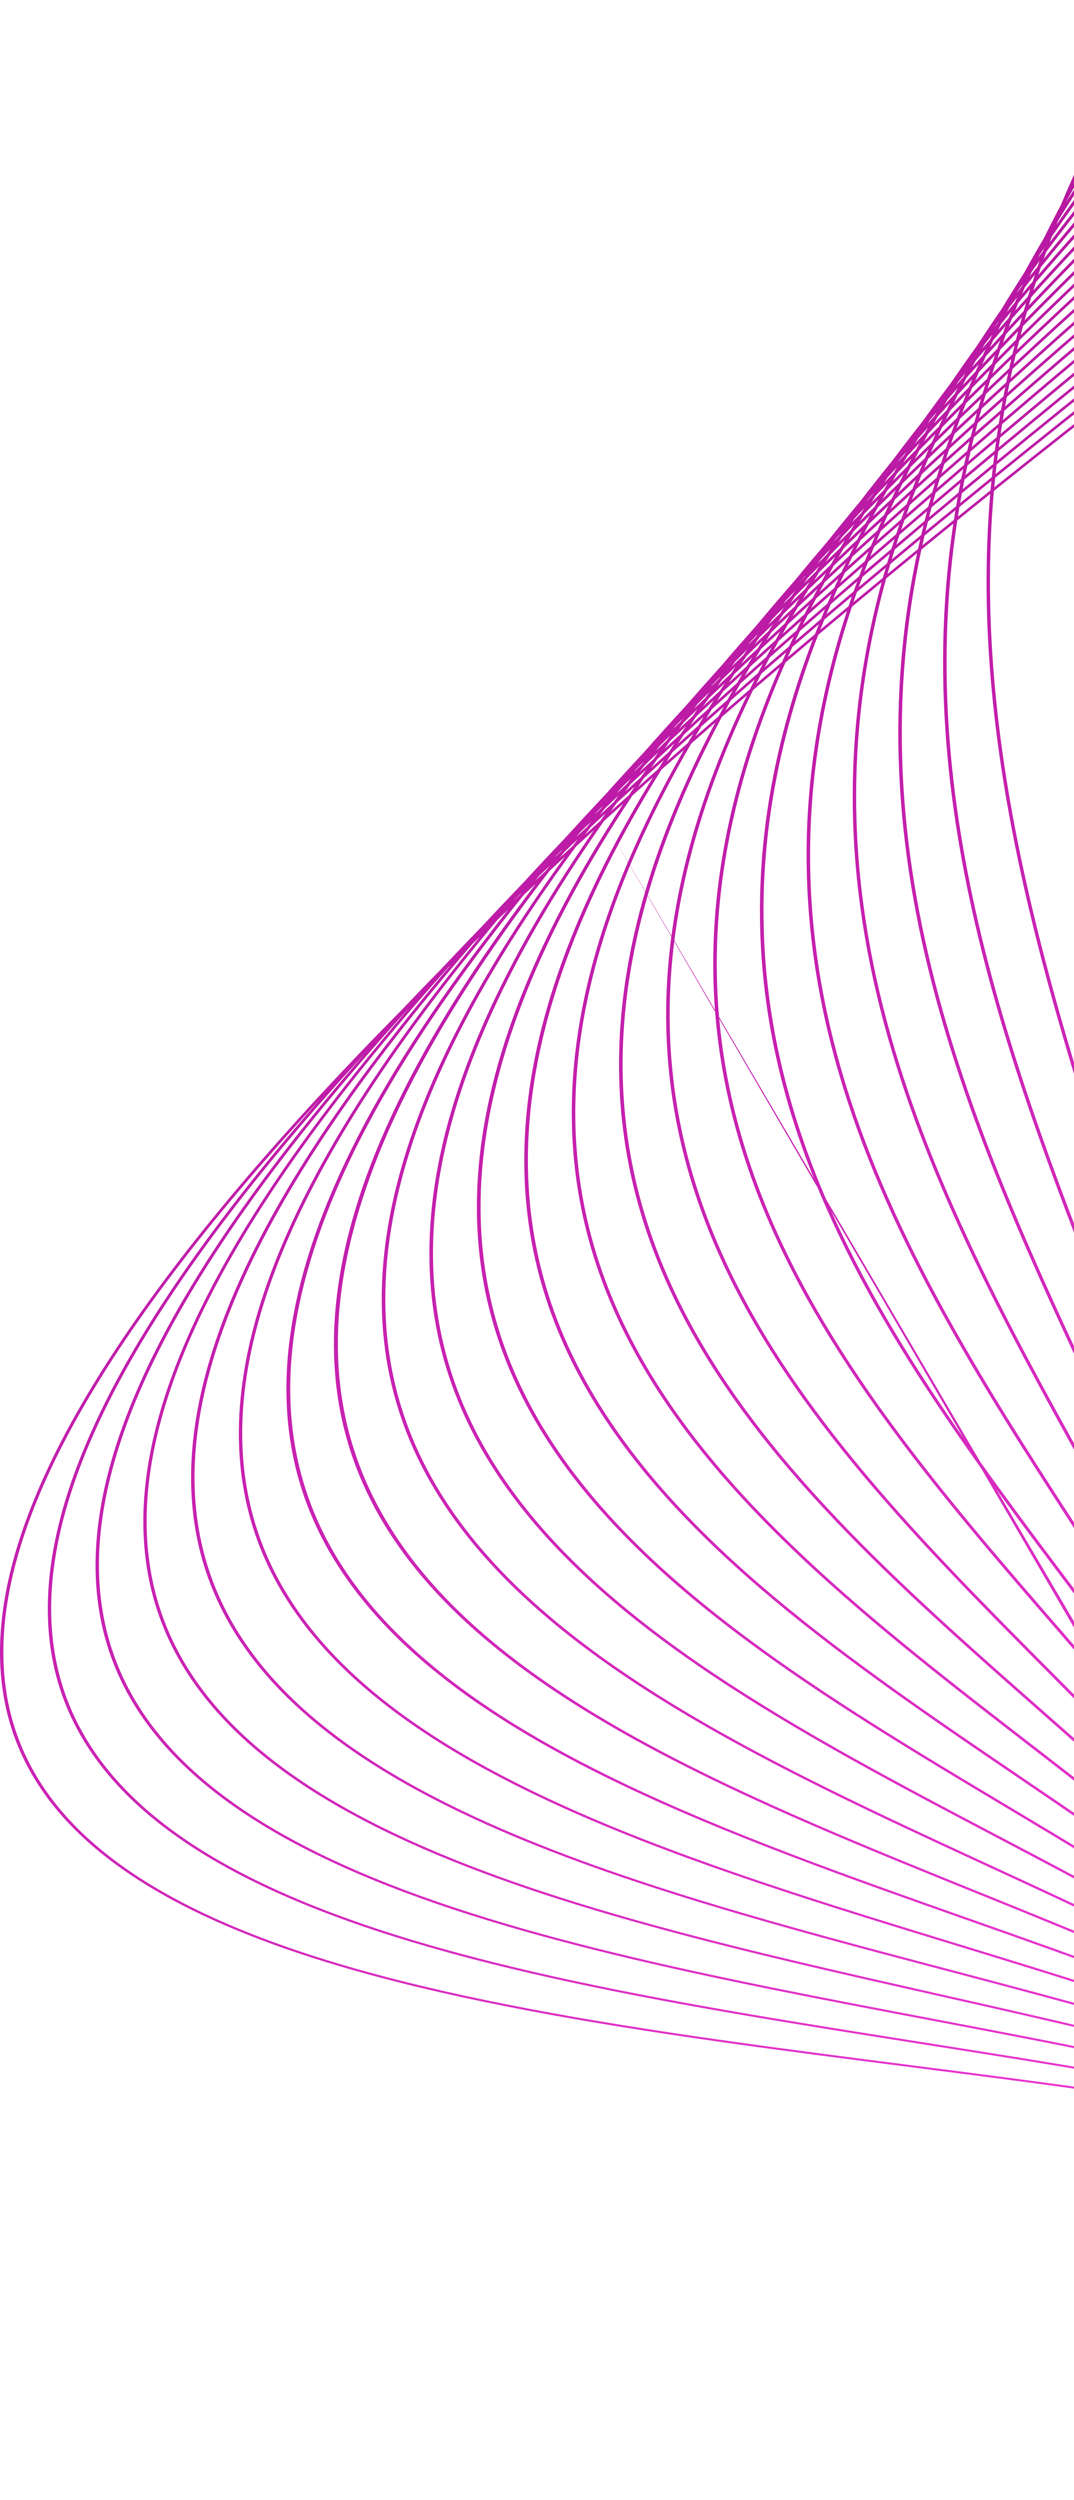 <svg width="312" height="726" viewBox="0 0 312 726" fill="none" xmlns="http://www.w3.org/2000/svg">
<path d="M296.763 83.262L295.464 84.933C295.564 84.746 295.656 84.561 295.755 84.373C296.192 83.754 296.632 83.133 297.08 82.511C296.972 82.761 296.87 83.011 296.763 83.262ZM289.901 93.824C289.547 94.255 289.186 94.69 288.836 95.12L288.938 94.944L290.148 93.318L289.901 93.824ZM294.841 87.81C294.053 88.76 293.298 89.698 292.512 90.645C292.76 90.155 293.025 89.66 293.275 89.169C293.983 88.241 294.725 87.303 295.451 86.369C295.25 86.849 295.04 87.331 294.841 87.81ZM282.464 104.577C282.16 104.937 281.878 105.289 281.575 105.648L281.581 105.639C281.903 105.226 282.239 104.808 282.564 104.394L282.464 104.577ZM287.569 98.63C286.838 99.479 286.095 100.333 285.372 101.179C285.588 100.793 285.794 100.409 286.011 100.023C286.777 99.062 287.503 98.115 288.282 97.15C288.047 97.642 287.8 98.138 287.569 98.63ZM293.049 92.308C291.996 93.502 290.984 94.682 289.95 95.87C290.246 95.257 290.545 94.644 290.845 94.03C291.813 92.843 292.8 91.65 293.778 90.46C293.532 91.077 293.292 91.692 293.049 92.308ZM379.17 569.516L378.898 569.101C378.867 568.784 378.832 568.469 378.799 568.153L379.012 568.538C379.066 568.864 379.116 569.19 379.17 569.516ZM274.321 115.824L273.998 116.197C274.135 116.028 274.263 115.861 274.4 115.692L274.321 115.824ZM279.827 109.511C279.123 110.299 278.442 111.078 277.755 111.86C277.94 111.553 278.117 111.248 278.303 110.941C278.987 110.11 279.689 109.274 280.375 108.443C280.187 108.8 280.013 109.154 279.827 109.511ZM285.46 103.245C284.434 104.386 283.401 105.529 282.384 106.667C282.719 106.04 283.07 105.409 283.41 104.781C284.355 103.661 285.329 102.531 286.303 101.399C286.021 102.015 285.738 102.631 285.46 103.245ZM291.318 96.82C290.052 98.185 288.805 99.542 287.576 100.892C287.894 100.205 288.194 99.521 288.516 98.832C289.726 97.436 290.913 96.046 292.125 94.648C291.847 95.373 291.589 96.096 291.318 96.82ZM379.751 573.128C379.567 572.887 379.376 572.647 379.19 572.406L379.069 571.011C379.221 571.246 379.378 571.479 379.527 571.714C379.602 572.186 379.679 572.657 379.751 573.128ZM381.353 575.258L380.999 574.784L380.861 573.835L381.122 574.249C381.199 574.586 381.279 574.921 381.353 575.258ZM382.815 577.23L382.767 577.164L382.704 576.865L382.815 577.23ZM271.484 120.768C270.825 121.506 270.152 122.248 269.486 122.988L270.192 121.89C270.803 121.172 271.45 120.439 272.077 119.714C271.877 120.066 271.684 120.416 271.484 120.768ZM277.326 114.385C276.317 115.463 275.301 116.544 274.33 117.606C274.63 117.086 274.958 116.557 275.264 116.035C276.262 114.886 277.245 113.744 278.245 112.594C277.942 113.19 277.626 113.79 277.326 114.385ZM283.428 107.844L279.664 111.878C280.035 111.158 280.396 110.44 280.773 109.718C281.924 108.418 283.121 107.102 284.306 105.789C284.004 106.477 283.725 107.158 283.428 107.844ZM289.677 101.288C288.214 102.796 286.745 104.308 285.342 105.793C285.684 105.016 286.054 104.233 286.405 103.454C287.801 101.914 289.16 100.389 290.576 98.841C290.278 99.656 289.966 100.474 289.677 101.288ZM380.259 576.64C379.991 576.337 379.729 576.034 379.459 575.732C379.417 575.165 379.378 574.597 379.332 574.031C379.562 574.334 379.785 574.639 380.014 574.943C380.095 575.508 380.18 576.073 380.259 576.64ZM382.076 578.708C381.872 578.47 381.663 578.235 381.456 577.998C381.394 577.537 381.33 577.077 381.264 576.616L381.788 577.331C381.884 577.79 381.982 578.248 382.076 578.708ZM383.807 580.744L383.408 580.275C383.346 579.956 383.284 579.637 383.219 579.319C383.321 579.461 383.424 579.602 383.525 579.745C383.617 580.078 383.715 580.41 383.807 580.744ZM385.401 582.657L385.315 582.553L385.217 582.175L385.235 582.202L385.401 582.657ZM262.663 132.21C262.048 132.871 261.42 133.537 260.818 134.192C260.963 133.978 261.115 133.761 261.262 133.547C261.927 132.783 262.574 132.026 263.243 131.26L262.663 132.21ZM268.684 125.744C267.703 126.792 266.743 127.832 265.765 128.879C266.083 128.364 266.381 127.855 266.703 127.339C267.645 126.28 268.622 125.205 269.585 124.137C269.29 124.671 268.975 125.211 268.684 125.744ZM275 119.132C273.761 120.412 272.511 121.696 271.314 122.958C271.681 122.299 272.055 121.638 272.43 120.977C273.633 119.65 274.8 118.338 276.026 117.002C275.676 117.714 275.343 118.422 275 119.132ZM281.475 112.414C279.998 113.936 278.557 115.443 277.094 116.96C277.482 116.173 277.874 115.385 278.271 114.595C279.648 113.106 281.057 111.603 282.462 110.103C282.138 110.872 281.792 111.646 281.475 112.414ZM288.189 105.642C286.549 107.28 284.892 108.925 283.315 110.537C283.663 109.71 284.019 108.881 284.376 108.052C285.913 106.421 287.463 104.785 289.04 103.137C288.751 103.973 288.471 104.807 288.189 105.642ZM380.711 580.082C380.374 579.753 380.034 579.425 379.695 579.097C379.653 578.443 379.605 577.79 379.558 577.137C379.862 577.482 380.168 577.826 380.469 578.172C380.552 578.808 380.63 579.446 380.711 580.082ZM382.744 582.109C382.45 581.814 382.158 581.52 381.864 581.226C381.795 580.663 381.721 580.102 381.649 579.539C381.912 579.844 382.17 580.15 382.429 580.455C382.536 581.006 382.639 581.558 382.744 582.109ZM384.696 584.095C384.461 583.852 384.232 583.608 383.994 583.365C383.911 582.909 383.82 582.454 383.735 581.998C383.94 582.245 384.14 582.494 384.344 582.742L384.696 584.095ZM386.548 586.022C386.399 585.864 386.245 585.708 386.096 585.551C386.014 585.224 385.925 584.899 385.841 584.573L386.212 585.03C386.324 585.36 386.438 585.69 386.548 586.022ZM388.274 587.879L388.137 587.731C388.093 587.592 388.051 587.452 388.005 587.313L388.066 587.389C388.134 587.553 388.206 587.715 388.274 587.879ZM253.461 143.727C252.839 144.383 252.274 145.016 251.662 145.668C251.759 145.53 251.847 145.396 251.945 145.258C252.565 144.56 253.208 143.854 253.833 143.154C253.712 143.344 253.581 143.537 253.461 143.727ZM259.626 137.297C258.697 138.266 257.755 139.239 256.84 140.201C257.156 139.718 257.464 139.236 257.785 138.752C258.703 137.739 259.597 136.738 260.536 135.717C260.222 136.247 259.937 136.768 259.626 137.297ZM266.165 130.493C264.875 131.816 263.654 133.109 262.384 134.424C262.781 133.759 263.204 133.086 263.607 132.419C264.784 131.147 265.985 129.864 267.176 128.586C266.834 129.223 266.499 129.858 266.165 130.493ZM272.739 123.868C271.296 125.317 269.845 126.768 268.44 128.201C268.844 127.447 269.223 126.701 269.636 125.945C271.021 124.475 272.428 122.996 273.857 121.508C273.485 122.294 273.101 123.084 272.739 123.868ZM279.694 116.879C278.012 118.549 276.394 120.192 274.741 121.849C275.135 121.014 275.546 120.174 275.951 119.336C277.51 117.712 279.082 116.083 280.659 114.451C280.332 115.262 280.013 116.07 279.694 116.879ZM286.768 109.969C284.96 111.728 283.141 113.491 281.384 115.228C281.734 114.358 282.065 113.492 282.425 112.62C284.104 110.899 285.846 109.151 287.589 107.403C287.308 108.26 287.041 109.114 286.768 109.969ZM381.123 583.512C380.708 583.157 380.299 582.799 379.88 582.445C379.844 581.735 379.809 581.026 379.768 580.315C380.141 580.682 380.51 581.049 380.88 581.417C380.965 582.115 381.044 582.814 381.123 583.512ZM383.352 585.441C382.982 585.115 382.606 584.792 382.233 584.468C382.164 583.835 382.102 583.202 382.029 582.57C382.357 582.902 382.693 583.231 383.019 583.563C383.135 584.188 383.244 584.815 383.352 585.441ZM385.512 587.363C385.192 587.075 384.867 586.789 384.545 586.502C384.452 585.955 384.361 585.406 384.265 584.86C384.553 585.159 384.844 585.458 385.13 585.758C385.262 586.292 385.383 586.828 385.512 587.363ZM387.594 589.268C387.335 589.028 387.076 588.787 386.814 588.548L386.494 587.205C386.722 587.451 386.949 587.698 387.177 587.943C387.318 588.384 387.457 588.826 387.594 589.268ZM389.575 591.117C389.397 590.948 389.223 590.776 389.043 590.607C388.945 590.285 388.841 589.965 388.739 589.643C388.891 589.81 389.037 589.979 389.186 590.146C389.316 590.47 389.449 590.793 389.575 591.117ZM391.402 592.87L391.222 592.695C391.165 592.546 391.111 592.396 391.053 592.246L391.161 592.369L391.402 592.87ZM243.693 155.683C243.202 156.201 242.702 156.723 242.207 157.242C242.352 157.045 242.491 156.85 242.636 156.653C243.115 156.125 243.612 155.59 244.103 155.057C243.961 155.268 243.833 155.473 243.693 155.683ZM250.222 148.901C249.302 149.835 248.395 150.764 247.504 151.686C247.772 151.295 248.047 150.901 248.316 150.509C249.223 149.528 250.143 148.542 251.048 147.562C250.768 148.01 250.499 148.454 250.222 148.901ZM256.77 142.263C255.544 143.506 254.308 144.753 253.092 145.991C253.521 145.312 253.961 144.628 254.399 143.946C255.535 142.74 256.727 141.509 257.909 140.283C257.531 140.943 257.141 141.606 256.77 142.263ZM263.628 135.375C262.172 136.817 260.749 138.244 259.328 139.67C259.742 138.951 260.146 138.234 260.568 137.512L264.754 133.152C264.37 133.896 264.004 134.634 263.628 135.375ZM270.676 128.457C269.016 130.08 267.357 131.704 265.727 133.315C266.174 132.449 266.654 131.572 267.112 130.703C268.621 129.155 270.209 127.573 271.78 125.999C271.408 126.819 271.037 127.639 270.676 128.457ZM277.957 121.375C276.126 123.136 274.333 124.879 272.545 126.621C272.929 125.772 273.295 124.927 273.691 124.075C275.439 122.313 277.167 120.56 278.934 118.79C278.6 119.654 278.28 120.513 277.957 121.375ZM285.423 114.262C283.448 116.136 281.478 118.008 279.545 119.862C279.897 118.941 280.281 118.011 280.646 117.086C282.458 115.285 284.368 113.442 286.255 111.608C285.978 112.493 285.688 113.38 285.423 114.262ZM376.473 583.243C351.682 565.489 321.296 549.513 290.325 533.236C176.693 473.517 55.313 409.677 175.465 238.419M381.49 586.911C381.013 586.553 380.526 586.198 380.043 585.842C380.011 585.077 379.978 584.313 379.94 583.549C380.377 583.924 380.814 584.299 381.248 584.675C381.331 585.42 381.416 586.164 381.49 586.911ZM383.916 588.762C383.471 588.42 383.024 588.078 382.574 587.738C382.508 587.037 382.435 586.339 382.36 585.64C382.767 585.997 383.165 586.356 383.568 586.715C383.686 587.396 383.807 588.078 383.916 588.762ZM386.272 590.598C385.867 590.279 385.469 589.957 385.06 589.639C384.962 589.017 384.863 588.395 384.76 587.775C385.126 588.104 385.485 588.436 385.847 588.767C385.991 589.377 386.134 589.987 386.272 590.598ZM388.553 592.415C388.204 592.133 387.852 591.851 387.5 591.569C387.383 591.037 387.276 590.503 387.153 589.972C387.465 590.261 387.782 590.547 388.088 590.836C388.248 591.361 388.398 591.889 388.553 592.415ZM390.757 594.224C390.474 593.989 390.184 593.755 389.899 593.52L389.516 592.205C389.768 592.447 390.023 592.688 390.273 592.931L390.757 594.224ZM392.865 596.006L392.269 595.497C392.153 595.177 392.03 594.859 391.911 594.54L392.418 595.046C392.566 595.366 392.72 595.685 392.865 596.006ZM394.777 597.653L394.554 597.455L394.361 597.015L394.526 597.187C394.612 597.342 394.692 597.498 394.777 597.653ZM233.756 167.534C233.323 167.978 232.878 168.427 232.451 168.868L232.538 168.754C233.045 168.205 233.539 167.662 234.047 167.112L233.756 167.534ZM240.341 160.803C239.406 161.76 238.473 162.717 237.53 163.676C237.851 163.225 238.199 162.762 238.523 162.31C239.388 161.391 240.29 160.456 241.175 159.529C240.897 159.954 240.616 160.38 240.341 160.803ZM246.999 154.128C245.85 155.26 244.688 156.397 243.579 157.512C243.935 156.973 244.269 156.443 244.631 155.904C245.841 154.64 247.014 153.393 248.235 152.124C247.831 152.789 247.397 153.465 246.999 154.128ZM254.076 147.13L249.756 151.402C250.22 150.642 250.694 149.879 251.166 149.116C252.491 147.757 253.866 146.375 255.229 144.998C254.833 145.713 254.465 146.417 254.076 147.13ZM261.253 140.152C259.603 141.734 257.954 143.315 256.357 144.873C256.797 144.081 257.259 143.281 257.708 142.485C259.322 140.855 260.879 139.251 262.517 137.611C262.095 138.459 261.665 139.308 261.253 140.152ZM268.689 133.023C266.874 134.76 265.067 136.491 263.267 138.221C263.703 137.343 264.13 136.468 264.577 135.587C266.266 133.91 268.015 132.205 269.754 130.506C269.387 131.348 269.046 132.183 268.689 133.023ZM276.322 125.817C274.333 127.674 272.357 129.525 270.426 131.357C270.812 130.465 271.226 129.565 271.623 128.67C273.524 126.811 275.389 124.969 277.324 123.096C276.989 124.003 276.644 124.912 276.322 125.817ZM284.21 118.469C282.088 120.438 279.985 122.398 277.891 124.355C278.225 123.433 278.564 122.509 278.911 121.584C280.886 119.679 282.935 117.742 284.974 115.81C284.71 116.698 284.462 117.583 284.21 118.469ZM381.797 590.308C381.252 589.95 380.711 589.591 380.162 589.235C380.138 588.43 380.108 587.627 380.077 586.823C380.583 587.202 381.087 587.581 381.587 587.961C381.658 588.743 381.729 589.526 381.797 590.308ZM384.406 592.046C383.895 591.701 383.383 591.355 382.867 591.011C382.805 590.269 382.736 589.528 382.668 588.786C383.14 589.147 383.617 589.506 384.082 589.868C384.191 590.594 384.302 591.32 384.406 592.046ZM386.961 593.785C386.49 593.458 386.009 593.135 385.532 592.811C385.436 592.131 385.331 591.453 385.228 590.775C385.663 591.119 386.102 591.462 386.533 591.807C386.677 592.466 386.825 593.124 386.961 593.785ZM389.45 595.536C389.021 595.23 388.587 594.927 388.152 594.622C388.03 594.013 387.898 593.405 387.765 592.798C388.162 593.119 388.554 593.443 388.947 593.766C389.117 594.355 389.288 594.945 389.45 595.536ZM391.856 597.273C391.475 596.994 391.099 596.715 390.714 596.437C390.573 595.916 390.439 595.391 390.292 594.87C390.642 595.163 390.981 595.458 391.328 595.752C391.509 596.258 391.678 596.766 391.856 597.273ZM394.177 598.988C393.865 598.753 393.555 598.518 393.24 598.285C393.094 597.857 392.942 597.431 392.795 597.004C393.071 597.242 393.349 597.479 393.622 597.717C393.807 598.141 393.995 598.563 394.177 598.988ZM396.384 600.666C396.167 600.499 395.947 600.334 395.729 600.167C395.599 599.857 395.467 599.547 395.332 599.237C395.521 599.406 395.712 599.572 395.897 599.74C396.061 600.048 396.223 600.357 396.384 600.666ZM398.411 602.258L398.145 602.048L397.917 601.595L398.118 601.783L398.411 602.258ZM223.568 179.391L223.479 179.48L223.581 179.373L223.568 179.391ZM230.018 172.95C229.187 173.781 228.341 174.618 227.519 175.445C227.775 175.098 228.011 174.758 228.268 174.41C229.189 173.445 230.058 172.505 230.996 171.532C230.677 172.003 230.336 172.481 230.018 172.95ZM237.042 165.938C235.849 167.117 234.715 168.27 233.528 169.447C233.918 168.88 234.305 168.316 234.7 167.747C235.794 166.622 236.915 165.484 238.021 164.354C237.681 164.887 237.377 165.407 237.042 165.938ZM244.133 159.06C242.699 160.442 241.254 161.828 239.858 163.193C240.318 162.476 240.808 161.748 241.275 161.029C242.657 159.632 244.015 158.244 245.426 156.833C244.987 157.578 244.563 158.318 244.133 159.06ZM251.453 151.981C249.814 153.559 248.21 155.121 246.574 156.697C247.038 155.911 247.467 155.136 247.942 154.345C249.521 152.774 251.133 151.186 252.74 149.601C252.315 150.393 251.868 151.192 251.453 151.981ZM259.025 144.834C257.22 146.522 255.398 148.218 253.651 149.878C254.102 149.036 254.56 148.192 255.02 147.346C256.741 145.659 258.454 143.975 260.214 142.27C259.803 143.129 259.426 143.978 259.025 144.834ZM266.802 137.538C264.816 139.394 262.862 141.237 260.884 143.09C261.316 142.184 261.758 141.275 262.202 140.365C264.077 138.555 265.991 136.727 267.905 134.898C267.539 135.778 267.158 136.661 266.802 137.538ZM274.823 130.166C272.701 132.096 270.563 134.032 268.515 135.93C268.887 135.032 269.26 134.133 269.642 133.232C271.658 131.314 273.679 129.394 275.742 127.454C275.424 128.36 275.128 129.261 274.823 130.166ZM283.055 122.654C280.79 124.713 278.563 126.754 276.311 128.808C276.631 127.881 276.944 126.956 277.274 126.026C279.413 124.021 281.594 121.996 283.781 119.969C283.531 120.865 283.294 121.759 283.055 122.654ZM382.065 593.7C381.459 593.349 380.846 593.002 380.234 592.653C380.219 591.818 380.211 590.982 380.191 590.147C380.757 590.517 381.322 590.886 381.881 591.256C381.948 592.07 382.006 592.885 382.065 593.7ZM384.856 595.329C384.281 594.988 383.695 594.651 383.115 594.313C383.059 593.531 383.011 592.75 382.951 591.97C383.491 592.332 384.024 592.697 384.56 593.062C384.664 593.816 384.759 594.573 384.856 595.329ZM387.593 596.978C387.048 596.646 386.502 596.314 385.951 595.984C385.86 595.261 385.768 594.539 385.671 593.817C386.181 594.168 386.681 594.523 387.186 594.876C387.325 595.575 387.46 596.276 387.593 596.978ZM390.276 598.632C389.765 598.313 389.26 597.991 388.744 597.673C388.621 597.016 388.49 596.36 388.362 595.704C388.829 596.036 389.298 596.366 389.76 596.699C389.934 597.343 390.11 597.986 390.276 598.632ZM392.879 600.275C392.421 599.981 391.956 599.688 391.494 599.396C391.345 598.805 391.188 598.216 391.031 597.627C391.455 597.937 391.883 598.244 392.303 598.556C392.498 599.128 392.69 599.701 392.879 600.275ZM395.4 601.919C394.998 601.652 394.586 601.389 394.182 601.124C394.018 600.618 393.862 600.109 393.694 599.603C394.064 599.882 394.431 600.162 394.798 600.442C395.002 600.933 395.201 601.427 395.4 601.919ZM397.849 603.567C397.512 603.336 397.175 603.106 396.833 602.877C396.665 602.454 396.488 602.033 396.317 601.611C396.623 601.85 396.922 602.092 397.225 602.332C397.433 602.743 397.646 603.153 397.849 603.567ZM400.144 605.147C399.9 604.977 399.663 604.803 399.418 604.633C399.274 604.333 399.138 604.031 398.991 603.731C399.208 603.906 399.415 604.083 399.63 604.258C399.806 604.553 399.971 604.851 400.144 605.147ZM402.272 606.655L401.971 606.443C401.883 606.286 401.79 606.13 401.701 605.974C401.775 606.037 401.853 606.099 401.928 606.163L402.272 606.655ZM212.695 191.855L211.525 193.036L211.597 192.945C212.001 192.521 212.433 192.083 212.845 191.655L212.695 191.855ZM219.542 185.012C218.795 185.739 218.036 186.473 217.314 187.189L217.825 186.513C218.611 185.701 219.404 184.886 220.181 184.079C219.96 184.393 219.761 184.698 219.542 185.012ZM226.605 178.11C225.456 179.235 224.294 180.365 223.148 181.488C223.591 180.867 224.055 180.238 224.503 179.614C225.545 178.558 226.64 177.477 227.72 176.402C227.341 176.975 226.98 177.54 226.605 178.11ZM233.892 171.034C232.436 172.428 231.033 173.798 229.604 175.18C230.05 174.513 230.501 173.844 230.953 173.175C232.356 171.774 233.767 170.369 235.17 168.968C234.743 169.657 234.311 170.348 233.892 171.034ZM241.265 164.051C239.666 165.562 238.059 167.076 236.489 168.574C236.988 167.769 237.471 166.971 237.98 166.162C239.497 164.67 241.064 163.155 242.634 161.639C242.176 162.443 241.714 163.249 241.265 164.051ZM249.049 156.694C247.188 158.433 245.411 160.135 243.574 161.863C244.061 161.007 244.577 160.14 245.076 159.279C246.808 157.601 248.546 155.921 250.291 154.237C249.866 155.059 249.463 155.874 249.049 156.694ZM256.86 149.506C254.9 151.302 252.933 153.102 251.025 154.875C251.483 153.984 251.924 153.099 252.395 152.204C254.266 150.417 256.188 148.606 258.118 146.792C257.704 147.695 257.262 148.606 256.86 149.506ZM265.069 141.951C262.908 143.924 260.833 145.856 258.692 147.82C259.112 146.899 259.545 145.973 259.977 145.048C262.004 143.141 264.037 141.232 266.089 139.314C265.737 140.196 265.41 141.072 265.069 141.951ZM273.379 134.5C271.121 136.514 268.85 138.535 266.662 140.516C267.023 139.595 267.378 138.676 267.753 137.752C269.895 135.763 272.086 133.751 274.291 131.733C273.984 132.656 273.674 133.579 273.379 134.5ZM281.973 126.804C279.565 128.951 277.218 131.069 274.817 133.211C275.125 132.269 275.46 131.321 275.779 130.376C278.068 128.282 280.362 126.185 282.685 124.076C282.447 124.985 282.199 125.896 281.973 126.804ZM382.298 597.102C381.627 596.763 380.953 596.426 380.277 596.09C380.273 595.22 380.262 594.352 380.248 593.484C380.878 593.845 381.501 594.21 382.127 594.574C382.187 595.417 382.247 596.259 382.298 597.102ZM385.265 598.629C384.62 598.294 383.98 597.957 383.329 597.624C383.284 596.811 383.231 595.999 383.176 595.187C383.777 595.541 384.38 595.895 384.974 596.25C385.075 597.042 385.173 597.835 385.265 598.629ZM388.176 600.162C387.563 599.835 386.952 599.509 386.333 599.184C386.249 598.426 386.163 597.669 386.07 596.912C386.641 597.258 387.217 597.6 387.782 597.948C387.918 598.684 388.046 599.422 388.176 600.162ZM391.031 601.701C390.457 601.386 389.872 601.075 389.294 600.763C389.174 600.064 389.06 599.363 388.934 598.666C389.472 599 390.008 599.335 390.54 599.672C390.707 600.347 390.869 601.024 391.031 601.701ZM393.84 603.271C393.301 602.966 392.756 602.663 392.212 602.36C392.061 601.717 391.901 601.075 391.745 600.432C392.25 600.756 392.743 601.083 393.243 601.409C393.444 602.029 393.648 602.648 393.84 603.271ZM396.548 604.827C396.058 604.541 395.572 604.254 395.075 603.97C394.903 603.398 394.725 602.826 394.543 602.256C395.002 602.56 395.457 602.865 395.911 603.17C396.129 603.721 396.337 604.275 396.548 604.827ZM399.186 606.382C398.751 606.122 398.319 605.861 397.881 605.602C397.696 605.11 397.512 604.619 397.324 604.129C397.715 604.396 398.112 604.66 398.499 604.929C398.728 605.413 398.961 605.897 399.186 606.382ZM401.725 607.922C401.374 607.705 401.014 607.492 400.661 607.276C400.476 606.867 400.281 606.461 400.089 606.054C400.415 606.285 400.745 606.516 401.069 606.748C401.29 607.138 401.508 607.53 401.725 607.922ZM404.135 609.443L403.355 608.949C403.197 608.655 403.038 608.359 402.876 608.065L403.564 608.574L404.135 609.443ZM406.381 610.896L406.022 610.657L405.74 610.214L406.032 610.441L406.381 610.896ZM208.814 197.175C208.056 197.911 207.305 198.643 206.566 199.37L207.156 198.616C207.895 197.862 208.665 197.094 209.417 196.334C209.212 196.616 209.018 196.894 208.814 197.175ZM215.93 190.282C214.762 191.416 213.58 192.557 212.411 193.691C212.799 193.165 213.223 192.623 213.614 192.095C214.788 190.918 215.918 189.76 217.096 188.579C216.706 189.147 216.316 189.716 215.93 190.282ZM223.207 183.315C221.852 184.594 220.496 185.874 219.179 187.134C219.623 186.494 220.04 185.865 220.49 185.223C221.815 183.913 223.191 182.581 224.553 181.255C224.111 181.938 223.64 182.634 223.207 183.315ZM230.864 176.08C229.25 177.602 227.646 179.12 226.04 180.638C226.537 179.87 227.042 179.1 227.548 178.328C229.108 176.811 230.629 175.311 232.194 173.791C231.732 174.561 231.316 175.314 230.864 176.08ZM238.651 168.848C236.83 170.522 234.997 172.202 233.231 173.85C233.745 172.993 234.305 172.117 234.831 171.255C236.518 169.638 238.272 167.99 240.014 166.348C239.554 167.183 239.101 168.017 238.651 168.848ZM246.653 161.463C244.666 163.281 242.753 165.065 240.795 166.87C241.272 166 241.725 165.138 242.214 164.264C244.145 162.44 246.043 160.63 247.982 158.802C247.541 159.688 247.083 160.581 246.653 161.463ZM254.913 154.006C252.782 155.923 250.646 157.842 248.567 159.733C249.03 158.796 249.52 157.85 249.995 156.909C251.966 155.071 254.026 153.192 256.067 151.323C255.673 152.221 255.297 153.112 254.913 154.006ZM263.361 146.423C261.084 148.45 258.857 150.455 256.625 152.462C257.023 151.547 257.4 150.639 257.811 149.719C260.017 147.692 262.194 145.677 264.414 143.644C264.063 144.57 263.699 145.5 263.361 146.423ZM272.068 138.729C269.661 140.848 267.264 142.962 264.906 145.057C265.266 144.096 265.652 143.127 266.025 142.162C268.265 140.128 270.601 138.049 272.921 135.978C272.632 136.896 272.345 137.814 272.068 138.729ZM280.99 130.927C278.462 133.123 275.948 135.313 273.48 137.481C273.766 136.557 274.044 135.634 274.341 134.707C276.779 132.526 279.183 130.361 281.638 128.172C281.412 129.092 281.204 130.009 280.99 130.927ZM382.468 600.508C381.737 600.184 381.009 599.859 380.271 599.537C380.278 598.648 380.277 597.76 380.276 596.872C380.965 597.216 381.656 597.56 382.337 597.907C382.384 598.773 382.428 599.64 382.468 600.508ZM385.618 601.922C384.915 601.601 384.206 601.283 383.496 600.966C383.461 600.124 383.415 599.283 383.371 598.443C384.034 598.785 384.697 599.128 385.355 599.473C385.446 600.288 385.537 601.104 385.618 601.922ZM388.711 603.347C388.04 603.032 387.358 602.723 386.679 602.411C386.603 601.617 386.513 600.825 386.424 600.032C387.065 600.371 387.695 600.714 388.329 601.056C388.46 601.818 388.59 602.581 388.711 603.347ZM391.739 604.792C391.096 604.482 390.451 604.172 389.801 603.865C389.688 603.128 389.569 602.392 389.446 601.657C390.057 601.989 390.66 602.325 391.264 602.66C391.428 603.369 391.582 604.08 391.739 604.792ZM394.717 606.25C394.104 605.945 393.496 605.638 392.876 605.336C392.729 604.662 392.589 603.988 392.438 603.316C393.005 603.635 393.575 603.952 394.136 604.273C394.333 604.932 394.527 605.59 394.717 606.25ZM397.625 607.713C397.06 607.423 396.49 607.136 395.92 606.849C395.744 606.228 395.558 605.611 395.374 604.993C395.904 605.3 396.437 605.605 396.96 605.914C397.186 606.512 397.41 607.111 397.625 607.713ZM400.442 609.173C399.93 608.903 399.407 608.637 398.89 608.369C398.695 607.817 398.503 607.265 398.301 606.715C398.787 607.006 399.267 607.297 399.746 607.59C399.983 608.116 400.211 608.645 400.442 609.173ZM403.211 610.665C402.749 610.413 402.286 610.162 401.82 609.912C401.612 609.429 401.396 608.948 401.185 608.466C401.614 608.733 402.033 609.005 402.458 609.273C402.71 609.736 402.966 610.199 403.211 610.665ZM405.831 612.117C405.447 611.901 405.072 611.683 404.685 611.468C404.487 611.081 404.295 610.692 404.092 610.307C404.442 610.533 404.786 610.76 405.134 610.986C405.371 611.362 405.598 611.741 405.831 612.117ZM408.349 613.55C408.072 613.388 407.788 613.229 407.508 613.068C407.335 612.781 407.153 612.496 406.979 612.209C407.224 612.374 407.476 612.535 407.72 612.701C407.928 612.984 408.144 613.265 408.349 613.55ZM410.646 614.914L410.258 614.684L409.959 614.254L410.285 614.48C410.406 614.624 410.525 614.77 410.646 614.914ZM197.728 209.543C196.983 210.259 196.221 210.983 195.495 211.69C195.731 211.394 195.984 211.09 196.221 210.793C196.943 210.066 197.7 209.322 198.44 208.586L197.728 209.543ZM204.901 202.644L201.611 205.807C201.977 205.323 202.317 204.85 202.686 204.364C203.825 203.232 204.952 202.107 206.097 200.973C205.704 201.528 205.289 202.092 204.901 202.644ZM212.345 195.59C211.017 196.834 209.675 198.083 208.382 199.311C208.852 198.654 209.318 197.999 209.794 197.338C211.06 196.102 212.367 194.844 213.662 193.594C213.213 194.263 212.784 194.924 212.345 195.59ZM220.128 188.28C218.484 189.815 216.889 191.325 215.259 192.852C215.794 192.058 216.361 191.251 216.904 190.453C218.453 188.961 219.967 187.484 221.543 185.98C221.061 186.751 220.603 187.513 220.128 188.28ZM227.96 181.077C226.172 182.714 224.378 184.354 222.629 185.972C223.148 185.145 223.645 184.325 224.174 183.494C225.913 181.842 227.683 180.176 229.451 178.511C228.955 179.366 228.444 180.226 227.96 181.077ZM236.104 173.633C234.126 175.425 232.2 177.193 230.255 178.97C230.776 178.07 231.292 177.173 231.826 176.269C233.684 174.528 235.567 172.776 237.472 171.013C237.006 171.89 236.557 172.761 236.104 173.633ZM244.458 166.127C242.315 168.046 240.18 169.961 238.075 171.863C238.567 170.928 239.107 169.977 239.614 169.038C241.651 167.154 243.694 165.267 245.754 163.373C245.314 164.294 244.885 165.211 244.458 166.127ZM252.995 158.533C250.733 160.53 248.491 162.517 246.281 164.489C246.729 163.544 247.152 162.607 247.613 161.658C249.748 159.709 251.965 157.723 254.166 155.743C253.773 156.674 253.375 157.607 252.995 158.533ZM261.818 150.766C259.401 152.885 257.019 154.987 254.632 157.092C255.031 156.132 255.463 155.164 255.877 154.2C258.19 152.116 260.466 150.05 262.818 147.948C262.478 148.889 262.145 149.828 261.818 150.766ZM270.829 142.953C268.306 145.125 265.776 147.301 263.323 149.44C263.659 148.499 263.979 147.562 264.326 146.617C266.717 144.489 269.168 142.332 271.62 140.174C271.344 141.103 271.094 142.026 270.829 142.953ZM280.071 134.985C277.404 137.269 274.815 139.517 272.181 141.786C272.456 140.835 272.744 139.881 273.032 138.927C275.562 136.703 278.106 134.473 280.686 132.225C280.475 133.146 280.27 134.066 280.071 134.985ZM382.593 603.921C381.807 603.616 381.013 603.315 380.219 603.014C380.236 602.102 380.26 601.19 380.271 600.28C381.021 600.609 381.763 600.941 382.506 601.273C382.541 602.154 382.566 603.038 382.593 603.921ZM385.913 605.225C385.151 604.922 384.382 604.621 383.612 604.321C383.586 603.457 383.567 602.592 383.533 601.729C384.261 602.057 384.978 602.389 385.698 602.719C385.776 603.553 385.843 604.389 385.913 605.225ZM389.185 606.552C388.445 606.248 387.706 605.943 386.959 605.642C386.893 604.829 386.821 604.016 386.749 603.202C387.446 603.526 388.143 603.85 388.834 604.176C388.954 604.967 389.074 605.758 389.185 606.552ZM392.395 607.887C391.687 607.588 390.98 607.288 390.264 606.992C390.159 606.225 390.041 605.461 389.924 604.698C390.593 605.016 391.265 605.333 391.926 605.654C392.086 606.397 392.245 607.141 392.395 607.887ZM395.537 609.23C394.865 608.937 394.183 608.648 393.503 608.358C393.362 607.644 393.218 606.931 393.067 606.219C393.711 606.535 394.352 606.854 394.988 607.174C395.179 607.857 395.355 608.544 395.537 609.23ZM398.63 610.599C397.992 610.312 397.343 610.028 396.698 609.744C396.526 609.084 396.352 608.424 396.172 607.766C396.778 608.073 397.369 608.386 397.967 608.696C398.19 609.33 398.417 609.962 398.63 610.599ZM401.633 611.976C401.039 611.7 400.448 611.424 399.849 611.151C399.65 610.549 399.44 609.95 399.232 609.351C399.797 609.648 400.355 609.948 400.913 610.247C401.16 610.821 401.395 611.399 401.633 611.976ZM404.577 613.365C404.026 613.1 403.481 612.835 402.924 612.573C402.711 612.043 402.5 611.513 402.279 610.986C402.782 611.259 403.29 611.531 403.787 611.806C404.051 612.326 404.319 612.843 404.577 613.365ZM407.409 614.74C406.937 614.505 406.454 614.275 405.978 614.042C405.753 613.577 405.517 613.115 405.284 612.653C405.734 612.907 406.186 613.16 406.631 613.416C406.896 613.856 407.151 614.298 407.409 614.74ZM410.154 616.13C409.753 615.923 409.344 615.72 408.939 615.515C408.722 615.137 408.506 614.758 408.286 614.381C408.657 614.599 409.025 614.818 409.394 615.038C409.646 615.402 409.904 615.765 410.154 616.13ZM412.747 617.489C412.453 617.332 412.16 617.175 411.863 617.019C411.678 616.742 411.495 616.465 411.307 616.189C411.584 616.359 411.856 616.532 412.132 616.703C412.342 616.963 412.54 617.228 412.747 617.489ZM415.139 618.774C414.991 618.693 414.85 618.61 414.701 618.529C414.591 618.386 414.476 618.244 414.366 618.101C414.493 618.183 414.614 618.266 414.741 618.348C414.873 618.49 415.008 618.632 415.139 618.774ZM186.3 222.095C185.597 222.769 184.878 223.451 184.184 224.12C184.389 223.867 184.575 223.624 184.78 223.371C185.507 222.645 186.27 221.903 187.013 221.17C186.778 221.477 186.533 221.789 186.3 222.095ZM193.618 215.091C192.574 216.083 191.572 217.054 190.535 218.042C190.907 217.562 191.268 217.086 191.643 216.604C192.687 215.579 193.704 214.567 194.754 213.537C194.379 214.054 193.991 214.576 193.618 215.091ZM201.254 207.93C199.91 209.185 198.554 210.446 197.231 211.691C197.721 211.024 198.231 210.349 198.729 209.679C199.989 208.459 201.285 207.222 202.565 205.992C202.116 206.643 201.696 207.281 201.254 207.93ZM209.074 200.65C207.431 202.164 205.836 203.655 204.221 205.156C204.76 204.378 205.329 203.588 205.879 202.806C207.432 201.323 208.978 199.843 210.564 198.345C210.062 199.115 209.564 199.884 209.074 200.65ZM216.956 193.439C215.209 195.035 213.458 196.632 211.731 198.218C212.268 197.394 212.779 196.58 213.327 195.751C215.056 194.123 216.803 192.485 218.549 190.85C218.027 191.709 217.466 192.584 216.956 193.439ZM225.26 185.922C223.295 187.685 221.343 189.442 219.423 191.182C219.972 190.277 220.54 189.364 221.102 188.453C222.922 186.762 224.795 185.047 226.667 183.332C226.179 184.202 225.735 185.056 225.26 185.922ZM233.701 178.361C231.564 180.268 229.454 182.163 227.338 184.061C227.856 183.132 228.391 182.195 228.925 181.261C230.992 179.366 233.019 177.489 235.114 175.581C234.638 176.509 234.163 177.437 233.701 178.361ZM242.334 170.751C240.088 172.716 237.83 174.688 235.645 176.625C236.12 175.689 236.584 174.757 237.072 173.815C239.212 171.879 241.407 169.917 243.597 167.956C243.169 168.89 242.749 169.821 242.334 170.751ZM251.247 162.941C248.807 165.062 246.439 167.15 244.039 169.254C244.478 168.282 244.965 167.295 245.419 166.318C247.718 164.263 250.017 162.209 252.361 160.132C251.983 161.07 251.611 162.007 251.247 162.941ZM260.338 155.105C257.815 157.272 255.301 159.434 252.831 161.576C253.208 160.624 253.572 159.677 253.963 158.721C256.381 156.585 258.818 154.44 261.279 152.283C260.954 153.227 260.649 154.165 260.338 155.105ZM269.651 147.142C266.994 149.399 264.372 151.641 261.768 153.872C262.095 152.904 262.444 151.93 262.784 150.959C265.3 148.761 267.867 146.539 270.448 144.311C270.184 145.254 269.902 146.202 269.651 147.142ZM279.222 139.041C276.449 141.376 273.721 143.691 270.994 146.004C271.254 145.053 271.527 144.099 271.799 143.145C274.47 140.839 277.102 138.552 279.81 136.229C279.61 137.167 279.41 138.105 279.222 139.041ZM382.68 607.355C381.835 607.07 380.986 606.787 380.133 606.506C380.163 605.574 380.185 604.644 380.205 603.715C381.011 604.024 381.816 604.334 382.615 604.646C382.643 605.548 382.665 606.451 382.68 607.355ZM386.166 608.549C385.341 608.264 384.523 607.974 383.69 607.692C383.676 606.809 383.657 605.927 383.633 605.046C384.416 605.354 385.203 605.66 385.977 605.971C386.045 606.829 386.108 607.689 386.166 608.549ZM389.6 609.758C388.803 609.473 388.004 609.188 387.198 608.907C387.143 608.07 387.087 607.233 387.023 606.398C387.784 606.706 388.545 607.014 389.297 607.325C389.406 608.134 389.5 608.947 389.6 609.758ZM392.987 610.982C392.219 610.699 391.437 610.42 390.66 610.14C390.566 609.348 390.468 608.557 390.366 607.767C391.1 608.073 391.824 608.383 392.549 608.693C392.7 609.455 392.848 610.217 392.987 610.982ZM396.304 612.229C395.568 611.949 394.827 611.671 394.083 611.394C393.95 610.648 393.802 609.905 393.657 609.163C394.365 609.468 395.064 609.777 395.763 610.085C395.95 610.798 396.128 611.513 396.304 612.229ZM399.559 613.492C398.85 613.213 398.146 612.933 397.428 612.656C397.264 611.969 397.1 611.282 396.925 610.598C397.594 610.896 398.263 611.194 398.924 611.494C399.14 612.159 399.351 612.825 399.559 613.492ZM402.751 614.77C402.083 614.498 401.415 614.225 400.739 613.956C400.543 613.32 400.339 612.687 400.134 612.053C400.763 612.342 401.396 612.63 402.018 612.922C402.267 613.537 402.514 614.152 402.751 614.77ZM405.857 616.048C405.24 615.789 404.61 615.534 403.986 615.276C403.767 614.698 403.547 614.12 403.319 613.543C403.91 613.826 404.496 614.109 405.081 614.394C405.345 614.944 405.6 615.496 405.857 616.048ZM408.902 617.359C408.334 617.112 407.76 616.867 407.186 616.621C406.949 616.1 406.7 615.582 406.456 615.063C406.998 615.332 407.527 615.606 408.063 615.876C408.346 616.37 408.628 616.863 408.902 617.359ZM411.835 618.667C411.326 618.437 410.824 618.206 410.311 617.978C410.072 617.536 409.839 617.091 409.594 616.651C410.066 616.894 410.531 617.14 410.999 617.385C411.281 617.811 411.558 618.238 411.835 618.667ZM414.665 619.968C414.243 619.77 413.824 619.571 413.399 619.375C413.168 619.009 412.924 618.647 412.687 618.283C413.076 618.491 413.473 618.697 413.857 618.906C414.129 619.259 414.399 619.613 414.665 619.968ZM417.332 621.238C417.026 621.088 416.709 620.942 416.4 620.793C416.207 620.531 416.017 620.267 415.821 620.006C416.102 620.163 416.388 620.319 416.666 620.478C416.889 620.731 417.112 620.983 417.332 621.238ZM419.833 622.483L419.372 622.253C419.263 622.122 419.158 621.99 419.047 621.86L419.462 622.105C419.589 622.23 419.706 622.358 419.833 622.483ZM174.572 234.791C173.993 235.346 173.402 235.906 172.823 236.46C173.016 236.225 173.202 235.995 173.397 235.76C173.997 235.167 174.62 234.562 175.227 233.967C175.014 234.238 174.783 234.519 174.572 234.791ZM182.231 227.52C181.203 228.483 180.199 229.432 179.192 230.385C179.559 229.923 179.932 229.456 180.302 228.992C181.315 228.004 182.28 227.041 183.307 226.046C182.937 226.543 182.596 227.026 182.231 227.52ZM189.897 220.373C188.525 221.655 187.139 222.942 185.768 224.222C186.268 223.558 186.816 222.873 187.323 222.206C188.623 220.957 189.948 219.697 191.256 218.445C190.797 219.09 190.349 219.731 189.897 220.373ZM197.706 213.174C196.157 214.586 194.603 216 193.095 217.392C193.615 216.665 194.095 215.956 194.622 215.225C196.149 213.78 197.71 212.318 199.277 210.853C198.759 211.624 198.216 212.407 197.706 213.174ZM205.816 205.775C204.044 207.384 202.308 208.976 200.551 210.578C201.11 209.749 201.669 208.919 202.239 208.085C203.947 206.489 205.634 204.904 207.358 203.301C206.835 204.129 206.328 204.952 205.816 205.775ZM214.142 198.308C212.177 200.06 210.204 201.815 208.286 203.544C208.856 202.641 209.471 201.719 210.053 200.811C211.885 199.122 213.77 197.408 215.647 195.698C215.132 196.573 214.643 197.438 214.142 198.308ZM222.647 190.732C220.522 192.611 218.45 194.464 216.36 196.326C216.892 195.417 217.385 194.524 217.93 193.61C219.995 191.732 222.05 189.857 224.153 187.959C223.654 188.883 223.133 189.814 222.647 190.732ZM231.403 183.054C229.148 185.026 226.898 186.995 224.682 188.947C225.19 188.001 225.707 187.052 226.23 186.1C228.374 184.171 230.543 182.231 232.723 180.286C232.266 181.215 231.846 182.131 231.403 183.054ZM240.369 175.266C237.956 177.347 235.562 179.42 233.204 181.475C233.677 180.503 234.181 179.52 234.67 178.543C236.946 176.521 239.271 174.476 241.605 172.426C241.188 173.374 240.772 174.322 240.369 175.266ZM249.561 167.352C247.033 169.52 244.541 171.67 242.045 173.823C242.462 172.861 242.869 171.903 243.301 170.936C245.742 168.794 248.149 166.666 250.625 164.507C250.259 165.459 249.913 166.404 249.561 167.352ZM258.953 159.385C256.307 161.616 253.648 163.854 251.073 166.051C251.438 165.081 251.834 164.103 252.215 163.13C254.724 160.95 257.303 158.738 259.878 156.527C259.568 157.48 259.249 158.435 258.953 159.385ZM268.611 151.236C265.829 153.569 263.114 155.87 260.374 158.182C260.68 157.221 260.99 156.259 261.309 155.294C263.965 153.015 266.615 150.738 269.319 148.435C269.074 149.371 268.844 150.303 268.611 151.236ZM278.457 143.045C275.58 145.43 272.716 147.807 269.903 150.161C270.144 149.218 270.368 148.279 270.62 147.334C273.375 144.992 276.158 142.637 278.969 140.268C278.787 141.196 278.629 142.119 278.457 143.045ZM382.715 610.804C381.81 610.54 380.908 610.276 379.996 610.015C380.039 609.069 380.074 608.125 380.107 607.181C380.971 607.467 381.835 607.752 382.688 608.041C382.701 608.961 382.713 609.881 382.715 610.804ZM386.375 611.885C385.496 611.621 384.61 611.359 383.724 611.098C383.722 610.193 383.71 609.29 383.696 608.388C384.54 608.676 385.376 608.967 386.212 609.258C386.271 610.133 386.33 611.007 386.375 611.885ZM389.969 612.977C389.12 612.713 388.255 612.456 387.397 612.195C387.354 611.333 387.299 610.475 387.244 609.615C388.068 609.905 388.877 610.201 389.692 610.494C389.791 611.32 389.882 612.149 389.969 612.977ZM393.516 614.101C392.685 613.835 391.852 613.57 391.013 613.307C390.931 612.496 390.847 611.685 390.752 610.876C391.548 611.165 392.338 611.456 393.126 611.749C393.261 612.531 393.389 613.316 393.516 614.101ZM397.017 615.245C396.207 614.977 395.405 614.706 394.587 614.441C394.465 613.678 394.338 612.917 394.21 612.156C394.971 612.442 395.738 612.726 396.491 613.016C396.671 613.758 396.851 614.499 397.017 615.245ZM400.429 616.394C399.662 616.131 398.89 615.869 398.114 615.609C397.957 614.89 397.789 614.173 397.62 613.458C398.358 613.745 399.093 614.033 399.823 614.323C400.032 615.011 400.229 615.703 400.429 616.394ZM403.795 617.563C403.062 617.302 402.313 617.048 401.572 616.791C401.381 616.124 401.195 615.455 400.997 614.79C401.698 615.073 402.386 615.359 403.078 615.644C403.319 616.283 403.564 616.921 403.795 617.563ZM407.075 618.758C406.386 618.504 405.691 618.251 404.993 617.999C404.774 617.381 404.542 616.766 404.312 616.151C404.98 616.43 405.641 616.714 406.302 616.996C406.567 617.581 406.82 618.17 407.075 618.758ZM410.303 619.973C409.646 619.722 408.996 619.467 408.33 619.218C408.094 618.665 407.859 618.111 407.615 617.561C408.223 617.825 408.834 618.089 409.436 618.356C409.727 618.894 410.022 619.431 410.303 619.973ZM413.412 621.183C412.822 620.948 412.231 620.715 411.635 620.483C411.382 619.986 411.121 619.492 410.857 618.998C411.421 619.252 411.991 619.505 412.549 619.762C412.844 620.233 413.122 620.709 413.412 621.183ZM416.456 622.41C415.931 622.193 415.391 621.982 414.861 621.767C414.605 621.338 414.342 620.91 414.081 620.482C414.575 620.715 415.067 620.949 415.556 621.184C415.857 621.593 416.165 621.998 416.456 622.41ZM419.352 623.638C418.914 623.45 418.473 623.262 418.03 623.076C417.787 622.727 417.552 622.376 417.305 622.029C417.721 622.233 418.127 622.441 418.539 622.647C418.814 622.976 419.083 623.307 419.352 623.638ZM422.141 624.858C421.807 624.709 421.48 624.558 421.144 624.41C420.935 624.149 420.717 623.892 420.505 623.633C420.82 623.795 421.125 623.962 421.436 624.125C421.671 624.369 421.91 624.612 422.141 624.858ZM424.632 625.978C424.477 625.906 424.315 625.837 424.159 625.765L423.807 625.38C423.943 625.455 424.086 625.527 424.222 625.601L424.632 625.978ZM162.947 247.257L161.181 248.938L161.689 248.335C162.267 247.769 162.859 247.196 163.436 246.63C163.268 246.841 163.115 247.046 162.947 247.257ZM170.54 240.124C169.515 241.076 168.477 242.036 167.473 242.979C167.861 242.498 168.277 242.004 168.669 241.522C169.644 240.579 170.638 239.628 171.637 238.674C171.265 239.16 170.907 239.641 170.54 240.124ZM178.286 232.915C176.929 234.169 175.625 235.396 174.281 236.642C174.736 236.052 175.149 235.481 175.609 234.888C176.967 233.595 178.313 232.306 179.68 231.007C179.217 231.642 178.742 232.283 178.286 232.915ZM186.098 225.787C184.6 227.151 183.09 228.519 181.615 229.871C182.16 229.128 182.691 228.39 183.245 227.642C184.704 226.272 186.209 224.879 187.699 223.492C187.172 224.254 186.615 225.029 186.098 225.787ZM194.401 218.26C192.616 219.864 190.867 221.449 189.116 223.036C189.694 222.203 190.301 221.357 190.891 220.519C192.571 218.96 194.231 217.412 195.941 215.839C195.411 216.653 194.923 217.45 194.401 218.26ZM202.779 210.779C200.814 212.529 198.853 214.278 196.913 216.017C197.493 215.129 198.092 214.232 198.685 213.338C200.564 211.616 202.471 209.882 204.377 208.148C203.838 209.027 203.305 209.905 202.779 210.779ZM211.297 203.257C209.226 205.071 207.156 206.884 205.138 208.672C205.695 207.76 206.228 206.857 206.798 205.939C208.799 204.129 210.848 202.296 212.902 200.46C212.376 201.389 211.811 202.333 211.297 203.257ZM220.224 195.437C217.937 197.428 215.71 199.39 213.455 201.367C213.994 200.411 214.564 199.443 215.118 198.481C217.286 196.544 219.422 194.623 221.62 192.672C221.136 193.6 220.694 194.513 220.224 195.437ZM229.22 187.686C226.833 189.734 224.439 191.785 222.11 193.804C222.606 192.843 223.1 191.883 223.612 190.917C225.892 188.902 228.235 186.857 230.573 184.816C230.121 185.773 229.657 186.735 229.22 187.686ZM238.505 179.734C235.971 181.891 233.484 184.024 230.996 186.157C231.451 185.186 231.905 184.214 232.373 183.238C234.782 181.134 237.199 179.027 239.657 176.899C239.258 177.849 238.89 178.789 238.505 179.734ZM247.971 171.728C245.32 173.962 242.686 176.189 240.082 178.4C240.486 177.423 240.914 176.439 241.333 175.457C243.874 173.263 246.435 171.059 249.019 168.843C248.668 169.805 248.309 170.769 247.971 171.728ZM257.69 163.589C254.927 165.891 252.172 168.188 249.472 170.459C249.819 169.488 250.169 168.517 250.531 167.542C253.15 165.305 255.832 163.036 258.516 160.766C258.226 161.711 257.968 162.648 257.69 163.589ZM267.608 155.338C264.721 157.728 261.896 160.087 259.05 162.457C259.338 161.498 259.621 160.54 259.923 159.577C262.709 157.221 265.458 154.882 268.29 152.504C268.058 153.45 267.829 154.395 267.608 155.338ZM277.739 147.031C274.755 149.467 271.763 151.908 268.859 154.304C269.087 153.349 269.344 152.387 269.583 151.429C272.42 149.054 275.328 146.643 278.239 144.231C278.07 145.165 277.898 146.099 277.739 147.031ZM382.69 614.263C381.735 614.024 380.771 613.788 379.807 613.552C379.862 612.591 379.922 611.629 379.971 610.669C380.894 610.934 381.806 611.203 382.722 611.471C382.719 612.4 382.701 613.332 382.69 614.263ZM386.516 615.233C385.582 614.992 384.637 614.755 383.694 614.517C383.705 613.599 383.72 612.68 383.724 611.763C384.623 612.029 385.514 612.298 386.404 612.568C386.445 613.455 386.484 614.343 386.516 615.233ZM390.29 616.229C389.376 615.984 388.458 615.74 387.534 615.499C387.504 614.623 387.465 613.75 387.424 612.878C388.3 613.144 389.174 613.412 390.04 613.682C390.128 614.53 390.215 615.378 390.29 616.229ZM393.992 617.237C393.104 616.991 392.219 616.745 391.322 616.502C391.25 615.67 391.168 614.841 391.085 614.013C391.937 614.281 392.792 614.549 393.634 614.821C393.761 615.625 393.876 616.431 393.992 617.237ZM397.65 618.266C396.788 618.018 395.919 617.774 395.047 617.53C394.936 616.744 394.829 615.956 394.708 615.173C395.534 615.443 396.356 615.715 397.173 615.989C397.336 616.747 397.497 617.505 397.65 618.266ZM401.237 619.31C400.411 619.064 399.572 618.824 398.736 618.582C398.588 617.836 398.429 617.095 398.269 616.352C399.072 616.623 399.86 616.901 400.652 617.175C400.853 617.885 401.049 618.596 401.237 619.31ZM404.762 620.385C403.962 620.138 403.159 619.891 402.351 619.647C402.17 618.954 401.989 618.262 401.797 617.572C402.562 617.841 403.325 618.111 404.083 618.384C404.315 619.049 404.539 619.717 404.762 620.385ZM408.223 621.477C407.457 621.231 406.698 620.983 405.922 620.739C405.712 620.097 405.49 619.457 405.27 618.816C405.995 619.08 406.728 619.342 407.444 619.609C407.709 620.23 407.97 620.853 408.223 621.477ZM411.603 622.581C410.883 622.34 410.156 622.102 409.429 621.865C409.193 621.273 408.956 620.682 408.709 620.093C409.396 620.354 410.08 620.613 410.758 620.877C411.043 621.444 411.326 622.011 411.603 622.581ZM414.902 623.7C414.239 623.469 413.561 623.245 412.89 623.017C412.63 622.474 412.357 621.934 412.086 621.395C412.734 621.65 413.37 621.91 414.01 622.169C414.313 622.677 414.609 623.188 414.902 623.7ZM418.125 624.85C417.507 624.626 416.886 624.403 416.261 624.182C415.992 623.705 415.732 623.225 415.455 622.751C416.041 622.992 416.612 623.238 417.189 623.481C417.502 623.937 417.818 624.391 418.125 624.85ZM421.232 625.999C420.686 625.793 420.148 625.583 419.594 625.379C419.325 624.967 419.044 624.558 418.763 624.149C419.287 624.374 419.811 624.6 420.33 624.827C420.639 625.215 420.931 625.609 421.232 625.999ZM424.239 627.15C423.777 626.969 423.31 626.789 422.843 626.61C422.591 626.276 422.335 625.945 422.081 625.613C422.504 625.804 422.935 625.992 423.355 626.184C423.648 626.507 423.951 626.826 424.239 627.15ZM427.048 628.279C426.715 628.142 426.376 628.009 426.04 627.874C425.836 627.637 425.64 627.397 425.431 627.162C425.742 627.309 426.053 627.456 426.36 627.603C426.593 627.827 426.818 628.054 427.048 628.279ZM429.717 629.397L429.185 629.171C429.065 629.048 428.937 628.929 428.814 628.807L429.3 629.051C429.436 629.167 429.58 629.281 429.717 629.397ZM151.114 259.792C150.452 260.412 149.828 261.013 149.174 261.629L149.513 261.234L151.535 259.265L151.114 259.792ZM158.606 252.824C157.584 253.777 156.545 254.737 155.524 255.689C155.884 255.251 156.228 254.821 156.591 254.381C157.607 253.406 158.66 252.414 159.694 251.43C159.332 251.894 158.963 252.362 158.606 252.824ZM166.326 245.699C165.091 246.823 163.864 247.945 162.659 249.054C163.113 248.476 163.547 247.908 164.007 247.327C165.288 246.115 166.535 244.92 167.838 243.698C167.345 244.36 166.811 245.04 166.326 245.699ZM174.448 238.302C172.92 239.691 171.398 241.077 169.878 242.463C170.434 241.722 171.003 240.974 171.57 240.229C173 238.893 174.455 237.546 175.892 236.207C175.391 236.915 174.942 237.599 174.448 238.302ZM182.722 230.873C180.944 232.456 179.153 234.045 177.422 235.605C178.022 234.761 178.683 233.891 179.294 233.043C180.943 231.524 182.641 229.982 184.336 228.44C183.788 229.256 183.259 230.062 182.722 230.873ZM191.172 223.337C189.217 225.067 187.327 226.765 185.399 228.482C185.976 227.626 186.508 226.789 187.096 225.927C189.022 224.174 190.913 222.439 192.866 220.674C192.304 221.56 191.72 222.456 191.172 223.337ZM199.818 215.761C197.739 217.578 195.658 219.396 193.618 221.193C194.202 220.27 194.788 219.346 195.385 218.417C197.36 216.642 199.384 214.843 201.402 213.047C200.863 213.956 200.343 214.858 199.818 215.761ZM208.76 207.984C206.476 209.956 204.22 211.915 201.985 213.863C202.552 212.9 203.176 211.913 203.758 210.943C205.906 209.036 208.065 207.123 210.258 205.193C209.745 206.129 209.258 207.054 208.76 207.984ZM217.826 200.182C215.451 202.22 213.094 204.25 210.748 206.273C211.266 205.32 211.746 204.383 212.278 203.424C214.6 201.385 216.937 199.339 219.291 197.284C218.807 198.247 218.295 199.223 217.826 200.182ZM227.192 192.222C224.678 194.346 222.153 196.475 219.703 198.567C220.189 197.588 220.693 196.602 221.194 195.617C223.558 193.564 225.995 191.475 228.423 189.39C227.992 190.341 227.608 191.275 227.192 192.222ZM236.736 184.159C234.072 186.396 231.477 188.599 228.857 190.814C229.294 189.836 229.738 188.854 230.191 187.869C232.752 185.668 235.29 183.478 237.897 181.254C237.509 182.223 237.109 183.195 236.736 184.159ZM246.51 176.023C243.753 178.311 240.995 180.598 238.3 182.856C238.686 181.88 239.075 180.902 239.475 179.92C242.094 177.693 244.769 175.437 247.447 173.181C247.117 174.133 246.826 175.074 246.51 176.023ZM256.467 167.788C253.595 170.151 250.751 172.5 247.938 174.834C248.266 173.863 248.599 172.891 248.942 171.916C251.698 169.596 254.488 167.259 257.304 164.909C257.027 165.868 256.73 166.833 256.467 167.788ZM266.695 159.405C263.708 161.845 260.749 164.269 257.814 166.684C258.086 165.718 258.379 164.746 258.665 163.778C261.535 161.384 264.414 158.986 267.332 156.57C267.116 157.516 266.899 158.462 266.695 159.405ZM277.112 150.961C274.033 153.445 270.945 155.935 267.943 158.381C268.154 157.431 268.362 156.481 268.584 155.528C271.517 153.105 274.542 150.636 277.556 148.172C277.404 149.102 277.255 150.032 277.112 150.961ZM267.673 159.591C270.71 157.112 273.823 154.597 276.932 152.083C264.058 238.118 295.406 316.788 326.716 395.367C345.729 443.084 364.724 490.768 373.788 540.045C362.508 497.687 343.138 456.793 323.651 415.66C285.639 335.422 247.211 254.273 267.673 159.591ZM257.446 167.969C260.403 165.535 263.406 163.078 266.423 160.614C246.461 254.921 284.79 335.817 322.687 415.812C343.233 459.183 363.645 502.29 374.571 547.122C361.646 508.181 340.823 470.824 319.792 433.11C274.921 352.647 229.137 270.558 257.446 167.969ZM175.465 238.419C177.306 236.755 179.164 235.081 181.047 233.394C75.363 395.192 187.351 462.18 292.581 525.077C322.922 543.213 352.689 561.011 376.491 580.653M382.624 617.744C381.615 617.53 380.599 617.319 379.58 617.108C379.651 616.133 379.711 615.158 379.77 614.184C380.746 614.424 381.718 614.665 382.683 614.908C382.669 615.852 382.65 616.798 382.624 617.744ZM386.606 618.608C385.613 618.39 384.624 618.17 383.623 617.956C383.65 617.024 383.671 616.092 383.686 615.162C384.641 615.404 385.598 615.645 386.542 615.891C386.571 616.795 386.587 617.702 386.606 618.608ZM390.54 619.49C389.568 619.269 388.598 619.047 387.616 618.829C387.6 617.939 387.588 617.048 387.562 616.161C388.492 616.405 389.422 616.649 390.341 616.897C390.411 617.76 390.479 618.624 390.54 619.49ZM394.414 620.388C393.472 620.165 392.521 619.945 391.568 619.726C391.509 618.874 391.441 618.023 391.373 617.174C392.285 617.422 393.185 617.675 394.088 617.927C394.203 618.746 394.313 619.566 394.414 620.388ZM398.224 621.307C397.309 621.082 396.382 620.861 395.455 620.64C395.358 619.831 395.253 619.024 395.142 618.219C396.034 618.471 396.917 618.726 397.8 618.981C397.949 619.754 398.084 620.531 398.224 621.307ZM401.991 622.258C401.093 622.029 400.197 621.799 399.289 621.572C399.155 620.812 399.023 620.052 398.878 619.294C399.73 619.544 400.584 619.793 401.426 620.046C401.619 620.782 401.813 621.518 401.991 622.258ZM405.664 623.219C404.803 622.99 403.947 622.76 403.078 622.534C402.907 621.816 402.724 621.102 402.54 620.387C403.369 620.639 404.201 620.889 405.02 621.144C405.242 621.833 405.452 622.527 405.664 623.219ZM409.302 624.206C408.472 623.976 407.633 623.749 406.792 623.521C406.59 622.851 406.391 622.18 406.178 621.512C406.97 621.763 407.755 622.016 408.537 622.27C408.796 622.915 409.058 623.558 409.302 624.206ZM412.831 625.205C412.051 624.979 411.256 624.759 410.468 624.536C410.235 623.907 409.99 623.282 409.742 622.657C410.51 622.911 411.263 623.171 412.022 623.429C412.301 624.017 412.562 624.612 412.831 625.205ZM416.321 626.243C415.57 626.016 414.819 625.79 414.06 625.566C413.804 624.995 413.546 624.424 413.283 623.855C413.995 624.1 414.703 624.347 415.407 624.596C415.715 625.143 416.024 625.691 416.321 626.243ZM419.697 627.288C418.998 627.067 418.306 626.843 417.599 626.626C417.326 626.11 417.05 625.595 416.767 625.082C417.428 625.319 418.097 625.554 418.751 625.795C419.072 626.29 419.385 626.789 419.697 627.288ZM422.998 628.347C422.365 628.139 421.724 627.933 421.084 627.727C420.8 627.265 420.502 626.806 420.208 626.346C420.815 626.574 421.425 626.802 422.025 627.033C422.355 627.469 422.678 627.908 422.998 628.347ZM426.189 629.421C425.628 629.228 425.053 629.039 424.485 628.848C424.204 628.454 423.932 628.057 423.644 627.665C424.178 627.875 424.704 628.088 425.232 628.301C425.552 628.674 425.876 629.046 426.189 629.421ZM429.253 630.506C428.786 630.338 428.318 630.169 427.845 630.003C427.576 629.673 427.297 629.347 427.019 629.02C427.487 629.214 427.939 629.413 428.402 629.608C428.693 629.905 428.967 630.208 429.253 630.506ZM432.183 631.582C431.817 631.444 431.46 631.302 431.091 631.166C430.874 630.934 430.652 630.704 430.435 630.474C430.766 630.618 431.094 630.764 431.425 630.91C431.674 631.135 431.936 631.356 432.183 631.582ZM434.815 632.586C434.647 632.519 434.472 632.456 434.303 632.391C434.184 632.279 434.069 632.165 433.949 632.053C434.102 632.124 434.26 632.192 434.413 632.263L434.815 632.586ZM288.011 139.632C287.921 140.55 287.823 141.468 287.742 142.385C284.533 144.956 281.423 147.48 278.277 150.02C278.424 149.087 278.565 148.153 278.724 147.217C281.81 144.693 284.867 142.184 288.011 139.632ZM288.403 135.826C288.302 136.74 288.208 137.653 288.115 138.565C285.006 141.087 281.973 143.572 278.916 146.068C279.08 145.125 279.264 144.178 279.438 143.234C282.409 140.773 285.38 138.313 288.403 135.826ZM288.86 131.987C288.745 132.901 288.64 133.813 288.536 134.726C285.549 137.18 282.59 139.62 279.657 142.048C279.834 141.108 280.011 140.17 280.199 139.228C283.048 136.833 285.954 134.409 288.86 131.987ZM289.381 128.111C289.252 129.031 289.114 129.952 288.994 130.871C286.139 133.25 283.255 135.642 280.457 137.994C280.649 137.054 280.843 136.115 281.047 135.173C283.773 132.844 286.596 130.468 289.381 128.111ZM289.948 124.207C289.806 125.124 289.674 126.04 289.543 126.956C286.783 129.29 284.006 131.632 281.307 133.938C281.514 133 281.747 132.058 281.964 131.118C284.598 128.827 287.252 126.527 289.948 124.207ZM290.577 120.309C290.425 121.207 290.285 122.105 290.142 123.002C287.476 125.294 284.877 127.555 282.27 129.82C282.492 128.882 282.707 127.945 282.94 127.006C285.428 124.8 288.029 122.543 290.577 120.309ZM291.285 116.338C291.116 117.253 290.939 118.169 290.779 119.083C288.301 121.253 285.728 123.467 283.303 125.611C283.538 124.693 283.778 123.774 284.023 122.855C286.402 120.701 288.847 118.519 291.285 116.338ZM292.042 112.35C291.861 113.256 291.688 114.163 291.517 115.069C289.141 117.191 286.714 119.336 284.394 121.432C284.644 120.513 284.915 119.591 285.176 118.67C287.44 116.574 289.721 114.47 292.042 112.35ZM292.872 108.324C292.677 109.225 292.497 110.126 292.314 111.026C290.062 113.081 287.804 115.139 285.605 117.17C285.866 116.268 286.114 115.369 286.385 114.465C288.539 112.422 290.664 110.391 292.872 108.324ZM293.788 104.252C293.579 105.154 293.366 106.055 293.168 106.955C291.044 108.94 288.956 110.909 286.884 112.871C287.16 111.97 287.444 111.069 287.731 110.166C289.756 108.192 291.714 106.247 293.788 104.252ZM294.747 100.216C294.532 101.088 294.318 101.96 294.113 102.832C292.117 104.748 290.192 106.632 288.244 108.527C288.535 107.632 288.849 106.733 289.149 105.836C291.015 103.963 292.841 102.106 294.747 100.216ZM295.768 96.168C295.548 96.999 295.349 97.83 295.138 98.662C293.295 100.486 291.552 102.268 289.749 104.074C290.046 103.212 290.328 102.351 290.633 101.487C292.331 99.719 294.032 97.951 295.768 96.168ZM296.893 92.06C296.665 92.877 296.437 93.694 296.219 94.51C294.558 96.209 292.971 97.877 291.34 99.564C291.647 98.716 291.958 97.867 292.276 97.017C293.79 95.374 295.343 93.717 296.893 92.06ZM298.075 87.954C297.84 88.743 297.599 89.532 297.373 90.32C295.902 91.884 294.469 93.434 293.024 94.988C293.34 94.161 293.682 93.329 294.006 92.501C295.329 90.997 296.718 89.47 298.075 87.954ZM299.305 83.867C299.077 84.597 298.866 85.326 298.644 86.055C297.384 87.455 296.132 88.853 294.896 90.243C295.195 89.498 295.49 88.752 295.796 88.005C296.941 86.635 298.134 85.247 299.305 83.867ZM300.647 79.733C300.424 80.406 300.209 81.079 299.992 81.751C298.966 82.951 297.924 84.157 296.916 85.351C297.185 84.716 297.449 84.082 297.722 83.446C298.692 82.21 299.656 80.976 300.647 79.733ZM302.002 75.739C301.809 76.296 301.608 76.853 301.419 77.41C300.659 78.355 299.867 79.311 299.12 80.252C299.33 79.774 299.55 79.295 299.765 78.817C300.512 77.79 301.241 76.77 302.002 75.739ZM303.279 72.093C303.17 72.389 303.071 72.685 302.965 72.981C302.51 73.59 302.033 74.206 301.584 74.813C301.688 74.589 301.801 74.364 301.906 74.14L303.279 72.093ZM374.828 612.995C374.725 614.023 374.617 615.051 374.502 616.081C341.331 609.506 303.564 604.669 265.069 599.744C190.168 590.162 112.533 580.229 61.005 556.407C-14.534 521.483 -34.028 456.608 93.075 319.077C-22.577 451.002 2.388 513.788 79.021 548.948C128.369 571.589 199.105 582.748 267.512 593.539C305.347 599.508 342.463 605.367 374.828 612.995ZM375.193 609.326C375.099 610.341 374.992 611.358 374.889 612.375C342.546 604.782 305.519 598.936 267.775 592.983C199.469 582.207 128.836 571.064 79.644 548.496C0.792 512.318 -23.001 446.682 105.938 305.956C-11.689 441.482 18.183 505.119 98.533 541.682C145.109 562.876 208.616 574.95 270.187 586.655C307.277 593.706 343.66 600.624 375.193 609.326ZM375.491 605.677C375.414 606.679 375.334 607.681 375.246 608.684C343.75 600.03 307.474 593.134 270.501 586.105C209.011 574.415 145.59 562.358 99.152 541.227C16.466 503.602 -12.439 437.111 119.008 292.48C-1.331 432.455 34.511 497.042 119.227 535.25C162.488 554.761 218.461 567.374 272.883 579.637C309.205 587.822 344.824 595.854 375.491 605.677ZM375.758 602.043C375.691 603.034 375.622 604.025 375.545 605.018C344.924 595.254 309.431 587.252 273.247 579.099C218.889 566.849 162.982 554.251 119.842 534.795C33.115 495.68 -2.157 428.773 130.171 280.97L130.851 280.308C8.594 424.686 52.004 489.935 141.597 529.952C180.781 547.455 228.781 560.12 275.602 572.473C311.133 581.848 345.978 591.045 375.758 602.043ZM375.989 598.434C375.932 599.409 375.864 600.386 375.8 601.362C346.078 590.438 311.388 581.28 276.019 571.948C229.25 559.608 181.305 546.958 142.208 529.495C51.588 489.018 8.461 422.58 137.422 273.917C138.099 273.263 138.739 272.628 139.423 271.97C18.482 419.347 71.794 484.424 166.547 526.304C200.544 541.33 239.854 553.362 278.349 565.145C313.071 575.772 347.124 586.198 375.989 598.434ZM376.159 594.842C376.117 595.8 376.076 596.757 376.025 597.716C347.227 585.574 313.35 575.203 278.816 564.633C240.356 552.861 201.083 540.84 167.154 525.844C71.657 483.636 18.409 417.762 144.468 267.169C145.479 266.206 146.508 265.234 147.519 264.269C-4.77 456.782 143.485 509.095 281.119 557.627C315.008 569.577 348.24 581.302 376.159 594.842ZM376.301 591.263C376.27 592.204 376.234 593.146 376.194 594.089C348.352 580.662 315.319 569.009 281.641 557.133C143.287 508.347 -5.794 455.718 152.201 259.829C153.316 258.781 154.479 257.71 155.624 256.648C15.352 441.376 154.481 497.583 283.927 549.896C316.96 563.245 349.358 576.342 376.301 591.263ZM376.405 587.714C376.382 588.631 376.354 589.549 376.325 590.467C349.467 575.684 317.296 562.678 284.498 549.423C154.48 496.879 14.757 440.358 159.663 252.895C161.153 251.513 162.604 250.151 164.112 248.76C35.423 425.904 165.419 485.926 286.769 541.921C318.93 556.762 350.471 571.322 376.405 587.714ZM376.462 584.171C376.453 585.064 376.445 585.957 376.427 586.852C350.585 570.63 319.29 556.187 287.392 541.469C165.62 485.279 35.084 425.043 167.353 245.802C169.051 244.247 170.788 242.673 172.516 241.103C55.479 410.529 176.395 474.143 289.65 533.663C320.91 550.092 351.574 566.213 376.462 584.171ZM376.478 577.147C376.482 577.973 376.486 578.798 376.488 579.625C352.788 560.233 323.322 542.62 293.303 524.677C187.747 461.584 75.404 394.358 183.722 231.009C185.711 229.231 187.706 227.449 189.716 225.66C95.113 379.884 198.29 450.008 295.566 516.109C324.961 536.082 353.809 555.691 376.478 577.147ZM376.427 573.657C376.445 574.446 376.464 575.234 376.473 576.024C353.902 554.863 325.385 535.477 296.33 515.735C198.758 449.435 95.258 379.072 192.156 223.49C194.284 221.61 196.483 219.695 198.671 217.785C114.773 364.535 209.196 437.577 298.612 506.687C327.037 528.655 354.941 550.23 376.427 573.657ZM376.355 570.19C376.375 570.917 376.385 571.646 376.401 572.374C355.01 549.309 327.463 528.017 299.417 506.34C209.752 437.038 115.016 363.789 200.807 215.916C203.113 213.901 205.406 211.892 207.755 209.856C134.214 349.192 220.077 424.831 301.73 496.723C329.161 520.874 356.109 544.603 376.355 570.19ZM376.23 566.727C376.254 567.396 376.281 568.064 376.303 568.734C356.141 543.584 329.592 520.198 302.569 496.406C220.693 424.317 134.585 348.452 209.741 208.147C212.131 206.082 214.559 203.998 216.994 201.91C153.5 333.838 230.946 411.715 304.933 486.105C331.337 512.655 357.293 538.762 376.23 566.727ZM376.082 563.283C376.112 563.869 376.144 564.455 376.169 565.042C357.3 537.605 331.765 511.925 305.798 485.817C231.609 411.224 153.927 333.123 218.799 200.357C221.331 198.19 223.912 196 226.506 193.803C172.617 318.377 241.777 398.116 308.227 474.686C333.583 503.904 358.534 532.664 376.082 563.283ZM375.907 559.858C375.935 560.327 375.954 560.798 375.98 561.267C358.473 531.305 333.992 503.087 309.122 474.428C242.49 397.65 173.131 317.683 228.17 192.397C230.818 190.154 233.454 187.917 236.143 185.654C191.457 302.845 252.581 383.928 311.629 462.271C335.912 494.49 359.842 526.244 375.907 559.858ZM375.688 556.418L375.753 557.389C359.691 524.603 336.289 493.543 312.546 462.041C253.333 383.478 192.055 302.15 237.706 184.341C240.437 182.051 243.257 179.718 246.059 177.392C210.129 287.131 263.358 368.984 315.161 448.596C338.339 484.216 361.226 519.39 375.688 556.418ZM375.452 553.028L375.474 553.292C360.95 517.333 338.664 483.073 316.099 448.392C264.15 368.555 210.768 286.465 247.488 176.203C250.35 173.826 253.223 171.444 256.139 169.04C228.468 271.192 274.097 353.051 318.841 433.287C340.9 472.847 362.741 512.014 375.452 553.028ZM330.927 370.678C348.6 423.965 366.401 477.641 373.396 532.808C363.87 486.045 345.789 440.656 327.69 395.238C296.283 316.411 264.85 237.491 278.097 151.143C281.27 148.577 284.413 146.026 287.656 143.426C281.117 220.492 305.889 295.195 330.927 370.678ZM377.082 563.175L377.035 562.26L377.19 562.589C377.228 562.916 377.271 563.243 377.307 563.571L377.082 563.175ZM377.231 566.605C377.212 566.142 377.2 565.678 377.18 565.215C377.305 565.436 377.434 565.656 377.557 565.877L377.705 567.305L377.231 566.605ZM377.354 570.045C377.337 569.461 377.312 568.877 377.292 568.293C377.5 568.605 377.7 568.918 377.905 569.231C377.96 569.8 378.004 570.372 378.056 570.942C377.822 570.643 377.591 570.343 377.354 570.045ZM377.428 573.496L377.389 571.514L378.197 572.555C378.255 573.212 378.316 573.869 378.368 574.527C378.055 574.184 377.743 573.839 377.428 573.496ZM377.481 576.971C377.475 576.241 377.466 575.512 377.454 574.784C377.791 575.155 378.131 575.524 378.463 575.896C378.514 576.614 378.567 577.331 378.615 578.049C378.24 577.689 377.86 577.33 377.481 576.971ZM377.495 580.459C377.495 579.672 377.489 578.887 377.486 578.102C377.895 578.494 378.296 578.888 378.701 579.281C378.748 580.043 378.786 580.806 378.828 581.568C378.384 581.199 377.942 580.828 377.495 580.459ZM377.469 583.956C377.478 583.134 377.495 582.312 377.5 581.491C377.96 581.876 378.429 582.259 378.886 582.645C378.93 583.455 378.975 584.266 379.009 585.078C378.499 584.703 377.985 584.329 377.469 583.956ZM377.418 587.482C377.437 586.616 377.447 585.752 377.456 584.887C377.991 585.277 378.515 585.669 379.044 586.06C379.076 586.897 379.106 587.734 379.132 588.572C378.563 588.208 377.991 587.845 377.418 587.482ZM377.314 591.008C377.342 590.119 377.369 589.23 377.392 588.341C377.985 588.718 378.578 589.094 379.164 589.473C379.187 590.341 379.2 591.21 379.218 592.079C378.586 591.721 377.954 591.363 377.314 591.008ZM377.177 594.566C377.218 593.648 377.257 592.73 377.29 591.813C377.942 592.177 378.587 592.544 379.232 592.91C379.249 593.802 379.265 594.693 379.271 595.585C378.578 595.244 377.876 594.905 377.177 594.566ZM377.009 598.135C377.061 597.195 377.101 596.258 377.141 595.319C377.854 595.667 378.564 596.017 379.27 596.368C379.271 597.28 379.273 598.192 379.266 599.105C378.515 598.781 377.765 598.457 377.009 598.135ZM376.783 601.722C376.846 600.766 376.909 599.809 376.966 598.854C377.735 599.183 378.503 599.511 379.266 599.841C379.256 600.771 379.237 601.704 379.221 602.635C378.412 602.329 377.601 602.024 376.783 601.722ZM376.526 605.333C376.602 604.356 376.673 603.379 376.738 602.403C377.569 602.712 378.387 603.024 379.206 603.336C379.189 604.282 379.17 605.227 379.14 606.174C378.274 605.892 377.397 605.613 376.526 605.333ZM376.228 608.958C376.315 607.968 376.394 606.98 376.471 605.991C377.356 606.276 378.238 606.562 379.114 606.85C379.08 607.811 379.044 608.773 379.001 609.736C378.079 609.475 377.157 609.215 376.228 608.958ZM375.873 612.604C375.975 611.603 376.081 610.601 376.175 609.602C377.112 609.862 378.046 610.123 378.976 610.386C378.929 611.36 378.87 612.336 378.813 613.311C377.838 613.074 376.859 612.838 375.873 612.604ZM375.485 616.277C375.6 615.259 375.707 614.241 375.811 613.224C376.808 613.461 377.791 613.702 378.778 613.943C378.72 614.929 378.66 615.914 378.59 616.902C377.56 616.691 376.523 616.484 375.485 616.277ZM341.853 725.471C361.038 688.311 371.35 652.205 375.412 616.886C376.459 617.095 377.503 617.307 378.541 617.521C375.998 652.176 366.613 687.937 347.32 725.306L348.28 725.471C367.567 688.114 376.967 652.367 379.531 617.727C380.559 617.94 381.587 618.152 382.604 618.368C381.593 652.334 373.148 687.731 353.749 725.306L354.71 725.471C374.1 687.914 382.561 652.535 383.603 618.587C384.613 618.804 385.617 619.024 386.617 619.245C387.164 652.506 379.682 687.526 360.176 725.306L361.136 725.471C380.632 687.711 388.14 652.709 387.629 619.465C388.624 619.688 389.605 619.916 390.59 620.142C392.728 652.684 386.216 687.319 366.602 725.306L367.564 725.471C387.162 687.511 393.706 652.897 391.618 620.378C392.581 620.602 393.536 620.827 394.489 621.055C398.253 652.864 392.754 687.103 373.031 725.306L373.991 725.471C393.697 687.303 399.232 653.09 395.532 621.306C396.473 621.533 397.416 621.759 398.347 621.99C403.766 653.051 399.297 686.886 379.46 725.306L380.42 725.471C400.233 687.096 404.754 653.293 399.414 622.26C400.329 622.49 401.244 622.72 402.148 622.954C409.255 653.25 405.836 686.667 385.887 725.306L386.848 725.471C406.77 686.886 410.248 653.502 403.236 623.235C404.127 623.469 405.004 623.706 405.886 623.944C414.716 653.458 412.377 686.445 392.313 725.306L393.274 725.471C413.303 686.677 415.72 653.728 407.013 624.245C407.874 624.48 408.722 624.719 409.572 624.958C420.159 653.674 418.923 686.22 398.743 725.306L399.703 725.471C419.84 686.469 421.171 653.968 410.736 625.287C411.557 625.521 412.379 625.755 413.19 625.993C425.571 653.895 425.469 685.989 405.17 725.306L406.131 725.471C426.373 686.264 426.608 654.222 414.421 626.361C415.195 626.592 415.976 626.82 416.741 627.055C430.958 654.124 432.018 685.754 411.597 725.306L412.557 725.471C432.91 686.053 432.004 654.485 418.03 627.458C418.775 627.69 419.516 627.926 420.252 628.162C436.327 654.377 438.563 685.526 418.026 725.306L418.984 725.471C439.441 685.85 437.397 654.769 421.615 628.596C422.307 628.822 422.982 629.056 423.666 629.285C441.652 654.63 445.117 685.285 424.454 725.306L425.414 725.471C445.97 685.656 442.759 655.083 425.151 629.784C425.784 630.002 426.411 630.222 427.036 630.443C446.965 654.898 451.668 685.045 430.88 725.306L431.841 725.471C452.492 685.472 448.099 655.425 428.653 631.02C429.203 631.219 429.763 631.414 430.308 631.615C452.236 655.163 458.224 684.791 437.307 725.306L438.268 725.471C459.001 685.313 453.443 655.809 432.162 632.321C432.617 632.493 433.074 632.664 433.523 632.839C457.479 655.456 464.782 684.544 443.737 725.306L444.697 725.471C465.499 685.181 458.77 656.246 435.673 633.693C436.02 633.832 436.364 633.973 436.708 634.113C462.707 655.776 471.331 684.31 450.164 725.306L451.124 725.471C471.969 685.096 464.092 656.762 439.231 635.164C439.406 635.239 439.578 635.316 439.751 635.391C467.881 656.083 477.893 684.047 456.591 725.306L457.551 725.471C478.238 685.402 469.587 657.813 443.543 637.242C473.227 656.901 484.262 684.158 463.019 725.306L463.978 725.471C484.229 686.247 475.365 659.577 449.028 640.076C479.019 658.657 490.256 685.001 469.447 725.306L470.407 725.471C490.206 687.121 481.2 661.347 454.71 642.858C484.863 660.423 496.233 685.874 475.874 725.306L476.835 725.471C499.296 681.967 483.468 655.373 446.449 637.62C444.675 636.602 442.827 635.615 440.94 634.643C439.217 633.585 437.453 632.543 435.62 631.529C433.97 630.441 432.256 629.377 430.503 628.329C428.873 627.172 427.2 626.03 425.47 624.912C423.931 623.733 422.343 622.573 420.711 621.429C419.193 620.166 417.624 618.922 416.012 617.694C414.591 616.411 413.135 615.141 411.63 613.888C410.245 612.519 408.805 611.169 407.335 609.829C406.013 608.396 404.653 606.975 403.251 605.57C402.041 604.125 400.796 602.691 399.514 601.27C398.353 599.728 397.144 598.201 395.912 596.683C394.815 595.055 393.682 593.44 392.516 591.834C391.51 590.153 390.479 588.48 389.409 586.818C388.503 585.096 387.574 583.38 386.61 581.674C385.79 579.875 384.948 578.083 384.072 576.299C383.346 574.428 382.596 572.562 381.82 570.705C381.188 568.755 380.537 566.81 379.857 564.871C379.343 562.91 378.803 560.954 378.247 559.002C377.818 556.89 377.363 554.783 376.891 552.68C376.575 550.531 376.237 548.386 375.881 546.244C370.289 486.296 351.027 428.205 331.911 370.569C306.79 294.836 281.932 219.89 288.732 142.567C342.369 99.596 404.707 52.352 476.745 0.36L475.967 0C404.321 51.708 342.282 98.72 288.836 141.515C288.919 140.594 289.012 139.672 289.106 138.75C340.736 96.89 400.794 50.923 470.32 0.36L469.537 0C400.409 50.273 340.649 96.004 289.21 137.683C289.308 136.76 289.416 135.836 289.522 134.912C339.133 94.168 396.9 49.482 463.893 0.359L463.107 0.001C396.528 48.819 339.065 93.258 289.652 133.812C289.762 132.894 289.861 131.975 289.98 131.057C337.558 91.431 393.027 48.031 457.467 0.357L456.68 0.002C392.673 47.355 337.512 90.499 290.137 129.921C290.261 128.995 290.394 128.068 290.527 127.141C336.047 88.652 389.203 46.55 451.041 0.356L450.25 0.003C388.852 45.867 336.004 87.708 290.688 125.985C290.827 125.054 290.976 124.122 291.123 123.19C334.568 85.851 385.416 45.047 444.616 0.355L443.822 0.004C385.086 44.345 334.546 84.874 291.318 121.985C291.464 121.084 291.602 120.182 291.757 119.28C333.14 83.061 381.588 43.58 438.19 0.354L437.39 0.005C381.264 42.868 333.153 82.052 291.986 118.032C292.15 117.11 292.32 116.188 292.494 115.265C331.771 80.206 377.85 42.052 431.765 0.353L430.962 0.006C377.524 41.336 331.788 79.183 292.726 113.996C292.905 113.072 293.099 112.147 293.288 111.222C330.445 77.329 374.139 40.509 425.34 0.351L424.533 0.009C373.829 39.776 330.495 76.269 293.56 109.899C293.752 108.984 293.939 108.069 294.139 107.153C329.16 74.43 370.454 38.953 418.913 0.349L418.102 0.01C370.162 38.2 329.248 73.325 294.456 105.765C294.661 104.852 294.868 103.939 295.083 103.025C327.946 71.487 366.812 37.371 412.488 0.347L411.672 0.012C366.523 36.609 328.047 70.359 295.415 101.598C295.636 100.684 295.877 99.767 296.107 98.851C326.794 68.509 363.205 35.768 406.061 0.345L405.242 0.015C362.937 34.983 326.935 67.329 296.487 97.349C296.715 96.468 296.946 95.586 297.184 94.703C325.694 65.54 359.594 34.182 399.64 0.343L398.812 0.017C359.388 33.332 325.886 64.255 297.641 93.041C297.874 92.198 298.098 91.354 298.34 90.51C324.651 62.535 356.023 32.572 393.214 0.339L392.379 0.02C355.846 31.681 324.899 61.165 298.865 88.72C299.108 87.894 299.358 87.068 299.609 86.242C323.695 59.474 352.505 30.928 386.789 0.337L385.95 0.022C352.347 30.005 323.982 58.033 300.177 84.344C300.426 83.543 300.696 82.741 300.953 81.94C322.795 56.386 349.026 29.264 380.368 0.333L379.517 0.027C348.918 28.274 323.178 54.799 301.639 79.825C301.884 79.081 302.127 78.338 302.38 77.593C321.954 53.264 345.587 27.578 373.943 0.328L373.084 0.031C345.549 26.493 322.469 51.48 303.22 75.186C303.456 74.512 303.685 73.838 303.927 73.163C321.206 50.078 342.211 25.854 367.522 0.323L366.651 0.036C342.257 24.642 321.88 48.03 304.956 70.361C305.169 69.785 305.384 69.209 305.602 68.633C320.559 46.817 338.892 24.087 361.1 0.317L360.218 0.043C339.075 22.673 321.473 44.352 306.916 65.207C307.048 64.87 307.187 64.532 307.321 64.196C319.951 43.61 335.568 22.351 354.679 0.308L353.785 0.051C336.25 20.276 321.66 39.84 309.606 58.833C319.804 39.766 332.54 20.279 348.259 0.299L347.345 0.061C333.87 17.191 322.587 33.958 313.203 50.409C320.76 33.867 330.207 17.169 341.839 0.286L340.911 0.073C327.081 20.144 316.324 39.953 308.172 59.548C306.471 62.747 304.831 65.937 303.27 69.113C301.263 72.504 299.364 75.869 297.511 79.224C295.277 82.7 293.114 86.157 291.051 89.587C288.541 93.229 286.106 96.849 283.792 100.431C281.128 104.108 278.59 107.742 276.114 111.355C273.336 115.031 270.644 118.677 268.048 122.288C265.005 126.156 262.052 129.99 259.218 133.778C255.957 137.793 252.84 141.752 249.807 145.677C246.632 149.49 243.555 153.263 240.583 156.993C237.333 160.8 234.17 164.571 231.12 168.294C227.151 172.824 223.374 177.271 219.701 181.672C216.203 185.614 212.809 189.508 209.531 193.352C206.012 197.247 202.599 201.095 199.287 204.897C195.133 209.417 191.102 213.883 187.223 218.277C183.307 222.485 179.511 226.637 175.847 230.728C171.841 234.98 167.949 239.178 164.202 243.308C160.067 247.646 156.044 251.932 152.178 256.142C148.118 260.366 144.158 264.542 140.344 268.647C136.315 272.798 132.392 276.897 128.6 280.933C124.516 285.097 120.566 289.195 116.723 293.24C-37.365 448.827 -20.027 519.683 60.383 556.857C112.095 580.764 189.842 590.711 264.852 600.308C303.418 605.242 341.25 610.087 374.429 616.69C370.384 652.021 360.083 688.138 340.893 725.306L341.853 725.471Z" fill="url(#paint0_linear_0_73)"/>
<defs>
<linearGradient id="paint0_linear_0_73" x1="-408.897" y1="244.94" x2="165.256" y2="953.916" gradientUnits="userSpaceOnUse">
<stop stop-color="#93037F"/>
<stop offset="1" stop-color="#FE41E4"/>
</linearGradient>
</defs>
</svg>
